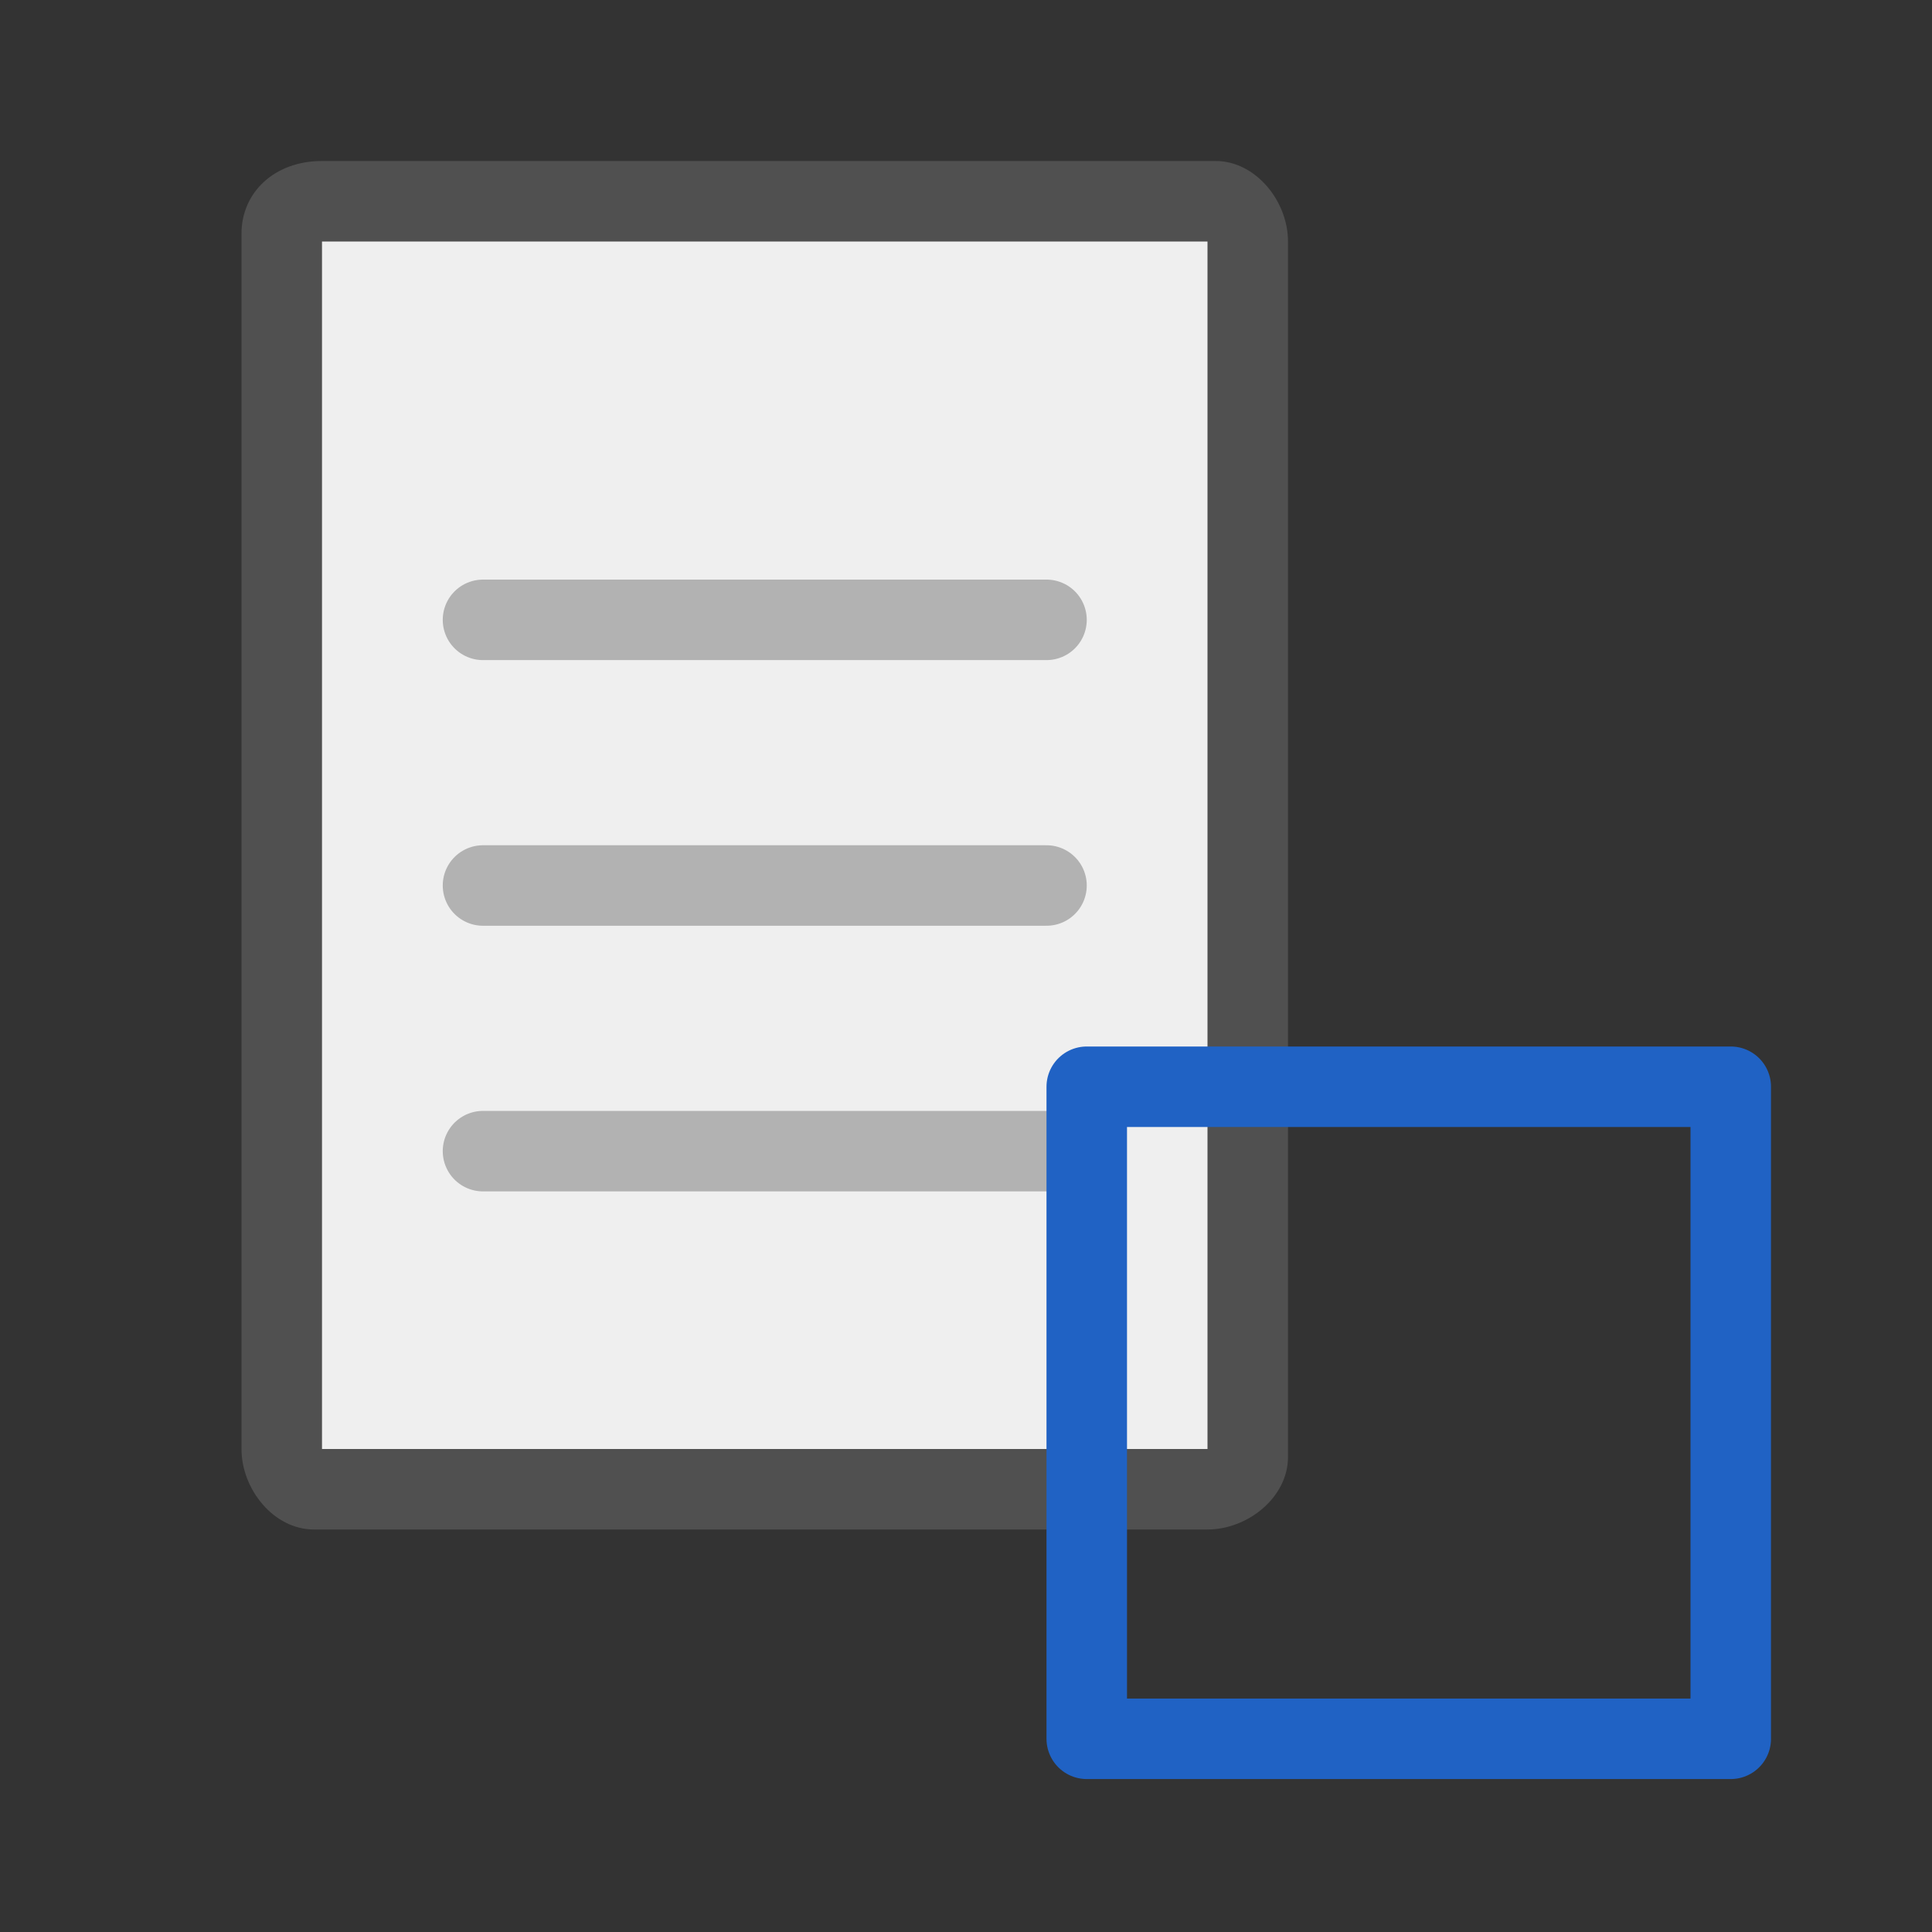 <?xml version="1.0" encoding="utf-8"?>
<!-- Generator: Adobe Illustrator 26.5.0, SVG Export Plug-In . SVG Version: 6.00 Build 0)  -->
<svg version="1.1" id="icon" xmlns="http://www.w3.org/2000/svg" xmlns:xlink="http://www.w3.org/1999/xlink" x="0px" y="0px"
	 viewBox="0 0 24 24" style="enable-background:new 0 0 24 24;" xml:space="preserve">
<rect x="0" y="0" width="24" height="24" fill="#333333" stroke="none"/>
<style type="text/css">
	.st0{fill:#EFEFEF;}
	.st1{fill:#505050;}
	.st2{fill:none;stroke:#B2B2B2;stroke-linecap:round;stroke-linejoin:round;}
	.st3{fill:none;stroke:#2062C4;stroke-linecap:round;stroke-linejoin:round;stroke-miterlimit:10;}
</style>
<g>
	<path class="st0" d="M4,18.5c-0.3,0-0.5-0.2-0.5-0.4c0,0,0,0,0-0.1V3c0-0.3,0.2-0.5,0.4-0.5c0,0,0,0,0.1,0h11
		c0.3,0,0.5,0.2,0.5,0.4c0,0,0,0,0,0.1v15c0,0.3-0.2,0.5-0.4,0.5c0,0,0,0-0.1,0H4z"/>
	<path class="st1" d="M15,18H4V3h11V18z M15,2H4C3.4,2,3,2.4,3,2.9V3v15c0,0.5,0.4,1,0.9,1H4h11c0.5,0,1-0.4,1-0.9V18V3
		c0-0.5-0.4-1-0.9-1C15,2,15,2,15,2"/>
	<line class="st2" x1="6" y1="7.7" x2="13" y2="7.7"/>
	<line class="st2" x1="6" y1="11" x2="13" y2="11"/>
	<line class="st2" x1="6" y1="14.3" x2="13" y2="14.3"/>
</g>
<rect x="13.5" y="13.5" class="st3" width="8" height="8.1"/>
</svg>
